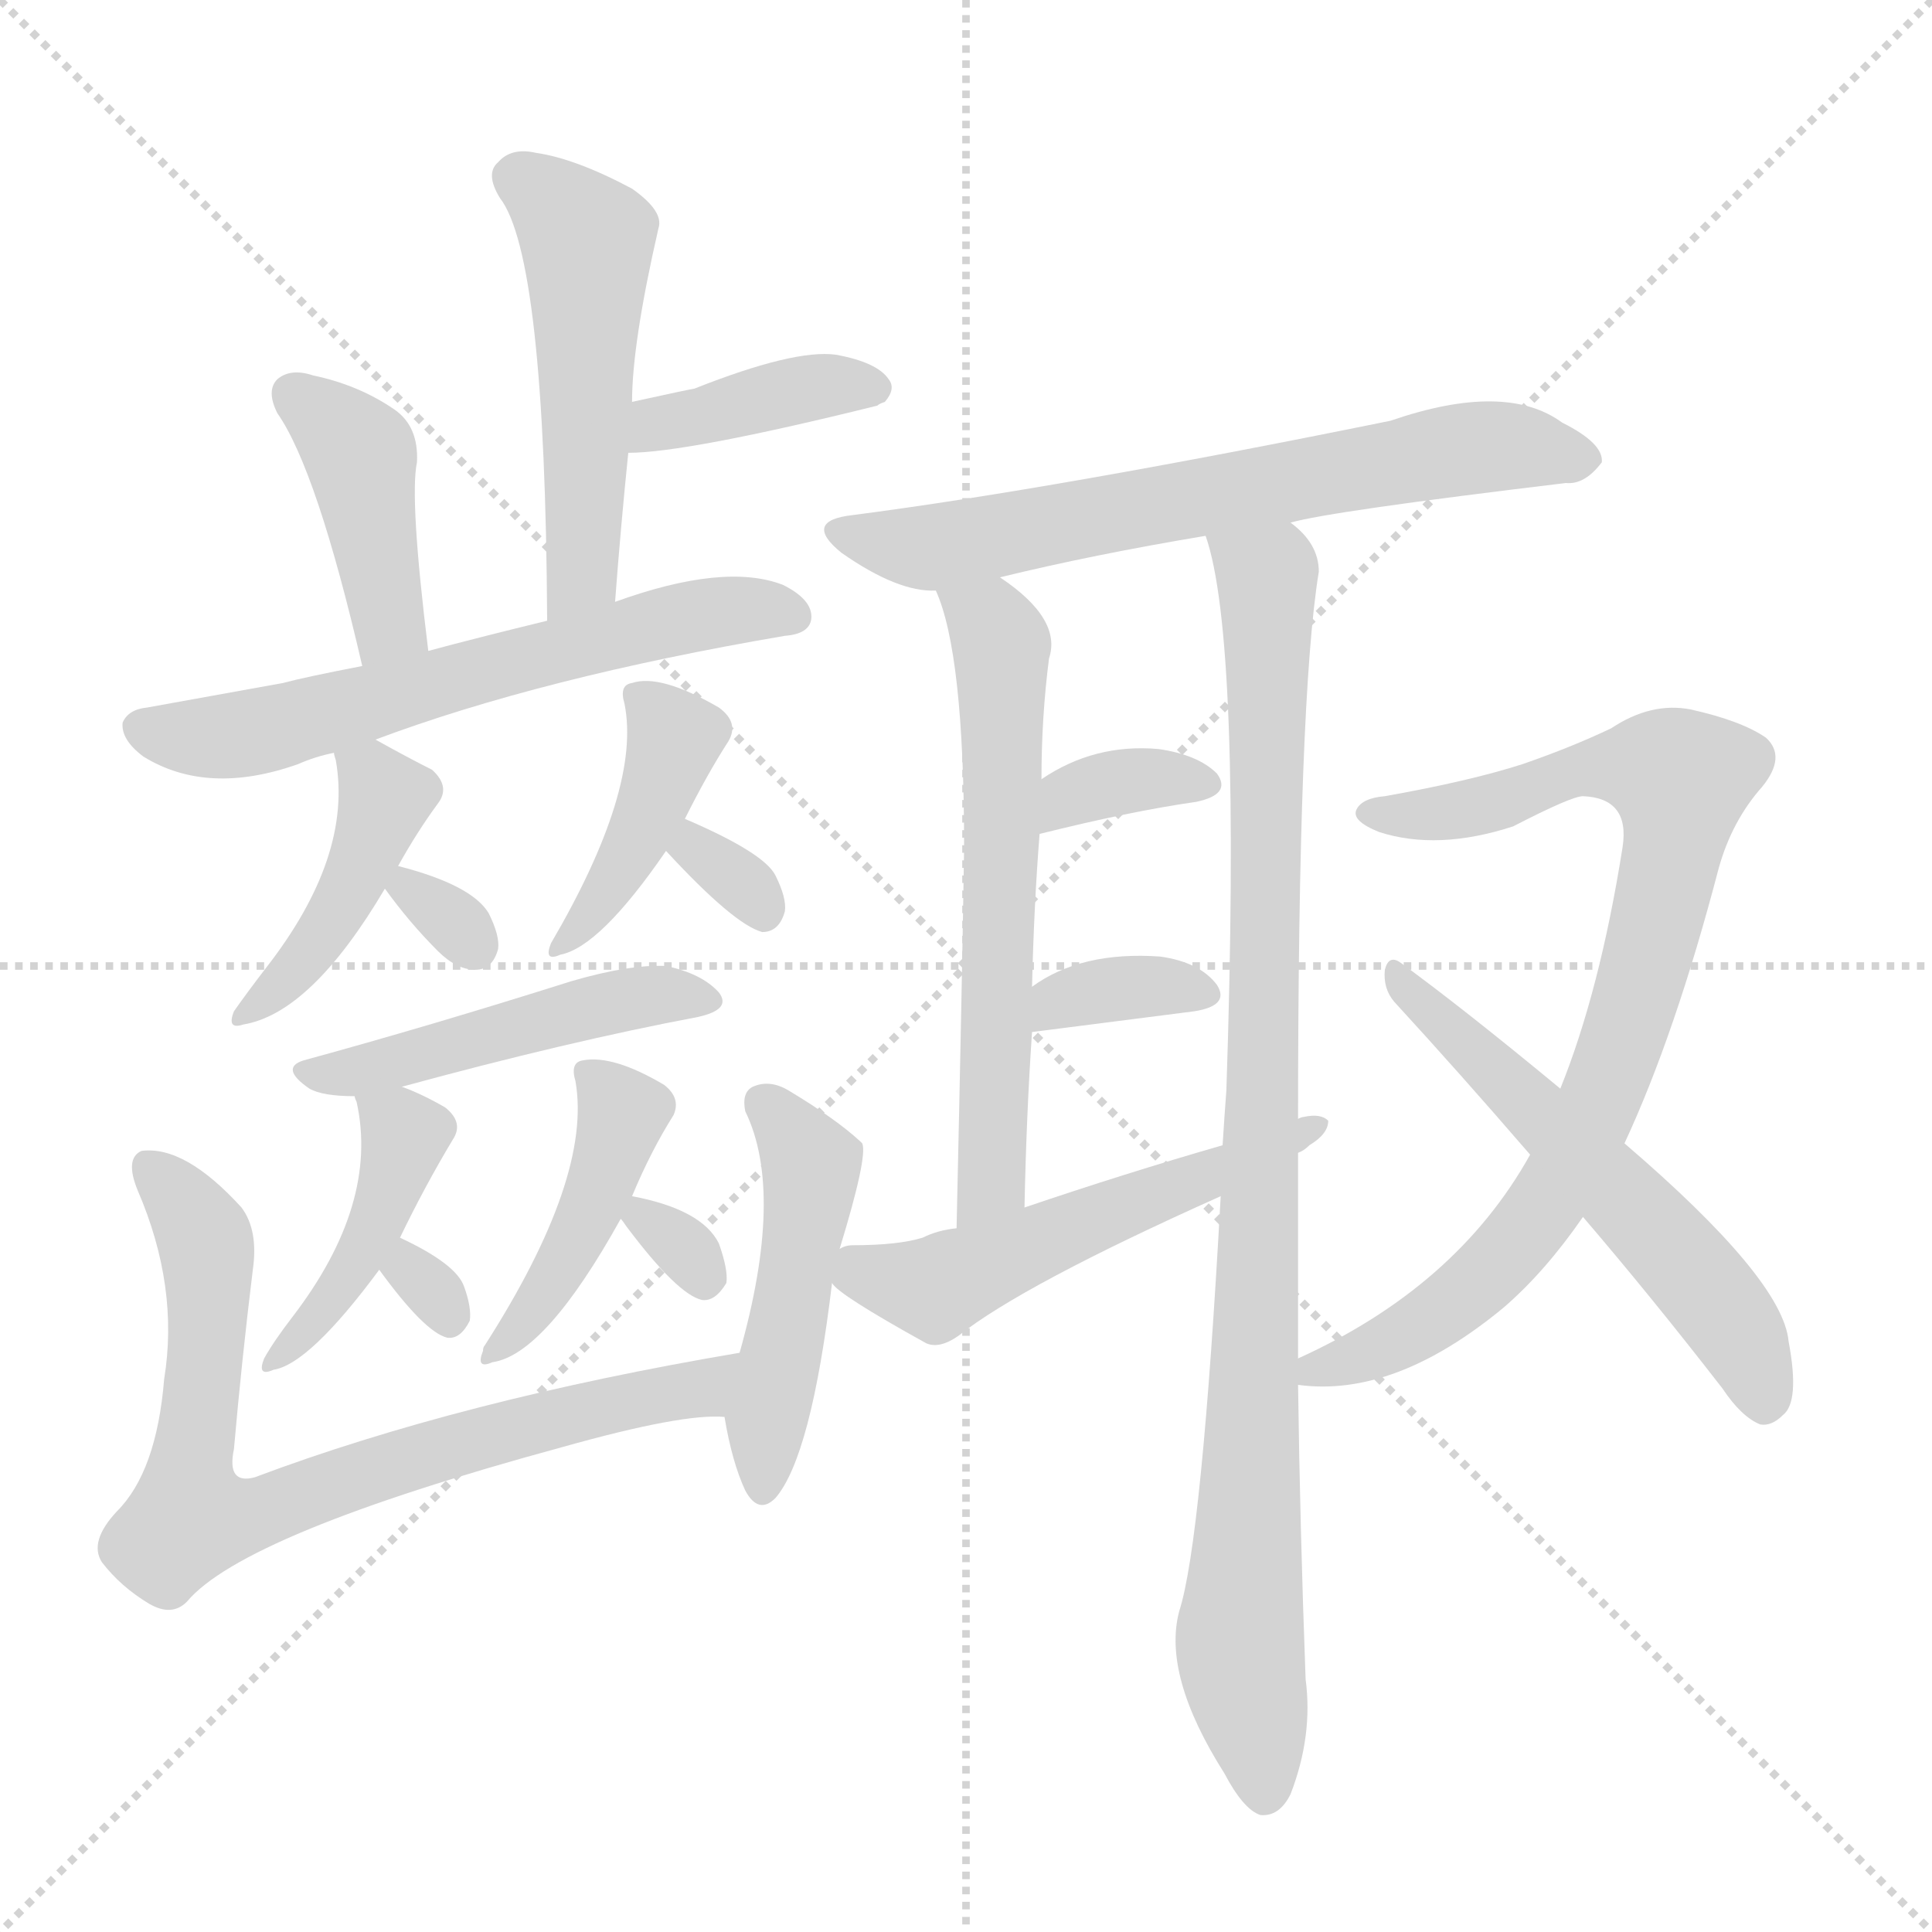 <svg version="1.1" viewBox="0 0 1024 1024" xmlns="http://www.w3.org/2000/svg">
  <g stroke="lightgray" stroke-dasharray="1,1" stroke-width="1" transform="scale(4, 4)">
    <line x1="0" y1="0" x2="256" y2="256"></line>
    <line x1="256" y1="0" x2="0" y2="256"></line>
    <line x1="128" y1="0" x2="128" y2="256"></line>
    <line x1="0" y1="128" x2="256" y2="128"></line>
  </g>
  <g transform="scale(1, -1) translate(0, -900)">
    <style type="text/css">
      
        @keyframes keyframes0 {
          from {
            stroke: blue;
            stroke-dashoffset: 501;
            stroke-width: 128;
          }
          62% {
            animation-timing-function: step-end;
            stroke: blue;
            stroke-dashoffset: 0;
            stroke-width: 128;
          }
          to {
            stroke: black;
            stroke-width: 1024;
          }
        }
        #make-me-a-hanzi-animation-0 {
          animation: keyframes0 0.658s both;
          animation-delay: 0s;
          animation-timing-function: linear;
        }
      
        @keyframes keyframes1 {
          from {
            stroke: blue;
            stroke-dashoffset: 387;
            stroke-width: 128;
          }
          56% {
            animation-timing-function: step-end;
            stroke: blue;
            stroke-dashoffset: 0;
            stroke-width: 128;
          }
          to {
            stroke: black;
            stroke-width: 1024;
          }
        }
        #make-me-a-hanzi-animation-1 {
          animation: keyframes1 0.565s both;
          animation-delay: 0.658s;
          animation-timing-function: linear;
        }
      
        @keyframes keyframes2 {
          from {
            stroke: blue;
            stroke-dashoffset: 410;
            stroke-width: 128;
          }
          57% {
            animation-timing-function: step-end;
            stroke: blue;
            stroke-dashoffset: 0;
            stroke-width: 128;
          }
          to {
            stroke: black;
            stroke-width: 1024;
          }
        }
        #make-me-a-hanzi-animation-2 {
          animation: keyframes2 0.584s both;
          animation-delay: 1.223s;
          animation-timing-function: linear;
        }
      
        @keyframes keyframes3 {
          from {
            stroke: blue;
            stroke-dashoffset: 610;
            stroke-width: 128;
          }
          67% {
            animation-timing-function: step-end;
            stroke: blue;
            stroke-dashoffset: 0;
            stroke-width: 128;
          }
          to {
            stroke: black;
            stroke-width: 1024;
          }
        }
        #make-me-a-hanzi-animation-3 {
          animation: keyframes3 0.746s both;
          animation-delay: 1.806s;
          animation-timing-function: linear;
        }
      
        @keyframes keyframes4 {
          from {
            stroke: blue;
            stroke-dashoffset: 422;
            stroke-width: 128;
          }
          58% {
            animation-timing-function: step-end;
            stroke: blue;
            stroke-dashoffset: 0;
            stroke-width: 128;
          }
          to {
            stroke: black;
            stroke-width: 1024;
          }
        }
        #make-me-a-hanzi-animation-4 {
          animation: keyframes4 0.593s both;
          animation-delay: 2.553s;
          animation-timing-function: linear;
        }
      
        @keyframes keyframes5 {
          from {
            stroke: blue;
            stroke-dashoffset: 303;
            stroke-width: 128;
          }
          50% {
            animation-timing-function: step-end;
            stroke: blue;
            stroke-dashoffset: 0;
            stroke-width: 128;
          }
          to {
            stroke: black;
            stroke-width: 1024;
          }
        }
        #make-me-a-hanzi-animation-5 {
          animation: keyframes5 0.497s both;
          animation-delay: 3.146s;
          animation-timing-function: linear;
        }
      
        @keyframes keyframes6 {
          from {
            stroke: blue;
            stroke-dashoffset: 406;
            stroke-width: 128;
          }
          57% {
            animation-timing-function: step-end;
            stroke: blue;
            stroke-dashoffset: 0;
            stroke-width: 128;
          }
          to {
            stroke: black;
            stroke-width: 1024;
          }
        }
        #make-me-a-hanzi-animation-6 {
          animation: keyframes6 0.58s both;
          animation-delay: 3.643s;
          animation-timing-function: linear;
        }
      
        @keyframes keyframes7 {
          from {
            stroke: blue;
            stroke-dashoffset: 310;
            stroke-width: 128;
          }
          50% {
            animation-timing-function: step-end;
            stroke: blue;
            stroke-dashoffset: 0;
            stroke-width: 128;
          }
          to {
            stroke: black;
            stroke-width: 1024;
          }
        }
        #make-me-a-hanzi-animation-7 {
          animation: keyframes7 0.502s both;
          animation-delay: 4.223s;
          animation-timing-function: linear;
        }
      
        @keyframes keyframes8 {
          from {
            stroke: blue;
            stroke-dashoffset: 465;
            stroke-width: 128;
          }
          60% {
            animation-timing-function: step-end;
            stroke: blue;
            stroke-dashoffset: 0;
            stroke-width: 128;
          }
          to {
            stroke: black;
            stroke-width: 1024;
          }
        }
        #make-me-a-hanzi-animation-8 {
          animation: keyframes8 0.628s both;
          animation-delay: 4.725s;
          animation-timing-function: linear;
        }
      
        @keyframes keyframes9 {
          from {
            stroke: blue;
            stroke-dashoffset: 422;
            stroke-width: 128;
          }
          58% {
            animation-timing-function: step-end;
            stroke: blue;
            stroke-dashoffset: 0;
            stroke-width: 128;
          }
          to {
            stroke: black;
            stroke-width: 1024;
          }
        }
        #make-me-a-hanzi-animation-9 {
          animation: keyframes9 0.593s both;
          animation-delay: 5.354s;
          animation-timing-function: linear;
        }
      
        @keyframes keyframes10 {
          from {
            stroke: blue;
            stroke-dashoffset: 295;
            stroke-width: 128;
          }
          49% {
            animation-timing-function: step-end;
            stroke: blue;
            stroke-dashoffset: 0;
            stroke-width: 128;
          }
          to {
            stroke: black;
            stroke-width: 1024;
          }
        }
        #make-me-a-hanzi-animation-10 {
          animation: keyframes10 0.49s both;
          animation-delay: 5.947s;
          animation-timing-function: linear;
        }
      
        @keyframes keyframes11 {
          from {
            stroke: blue;
            stroke-dashoffset: 426;
            stroke-width: 128;
          }
          58% {
            animation-timing-function: step-end;
            stroke: blue;
            stroke-dashoffset: 0;
            stroke-width: 128;
          }
          to {
            stroke: black;
            stroke-width: 1024;
          }
        }
        #make-me-a-hanzi-animation-11 {
          animation: keyframes11 0.597s both;
          animation-delay: 6.437s;
          animation-timing-function: linear;
        }
      
        @keyframes keyframes12 {
          from {
            stroke: blue;
            stroke-dashoffset: 305;
            stroke-width: 128;
          }
          50% {
            animation-timing-function: step-end;
            stroke: blue;
            stroke-dashoffset: 0;
            stroke-width: 128;
          }
          to {
            stroke: black;
            stroke-width: 1024;
          }
        }
        #make-me-a-hanzi-animation-12 {
          animation: keyframes12 0.498s both;
          animation-delay: 7.034s;
          animation-timing-function: linear;
        }
      
        @keyframes keyframes13 {
          from {
            stroke: blue;
            stroke-dashoffset: 750;
            stroke-width: 128;
          }
          71% {
            animation-timing-function: step-end;
            stroke: blue;
            stroke-dashoffset: 0;
            stroke-width: 128;
          }
          to {
            stroke: black;
            stroke-width: 1024;
          }
        }
        #make-me-a-hanzi-animation-13 {
          animation: keyframes13 0.86s both;
          animation-delay: 7.532s;
          animation-timing-function: linear;
        }
      
        @keyframes keyframes14 {
          from {
            stroke: blue;
            stroke-dashoffset: 471;
            stroke-width: 128;
          }
          61% {
            animation-timing-function: step-end;
            stroke: blue;
            stroke-dashoffset: 0;
            stroke-width: 128;
          }
          to {
            stroke: black;
            stroke-width: 1024;
          }
        }
        #make-me-a-hanzi-animation-14 {
          animation: keyframes14 0.633s both;
          animation-delay: 8.393s;
          animation-timing-function: linear;
        }
      
        @keyframes keyframes15 {
          from {
            stroke: blue;
            stroke-dashoffset: 654;
            stroke-width: 128;
          }
          68% {
            animation-timing-function: step-end;
            stroke: blue;
            stroke-dashoffset: 0;
            stroke-width: 128;
          }
          to {
            stroke: black;
            stroke-width: 1024;
          }
        }
        #make-me-a-hanzi-animation-15 {
          animation: keyframes15 0.782s both;
          animation-delay: 9.026s;
          animation-timing-function: linear;
        }
      
        @keyframes keyframes16 {
          from {
            stroke: blue;
            stroke-dashoffset: 600;
            stroke-width: 128;
          }
          66% {
            animation-timing-function: step-end;
            stroke: blue;
            stroke-dashoffset: 0;
            stroke-width: 128;
          }
          to {
            stroke: black;
            stroke-width: 1024;
          }
        }
        #make-me-a-hanzi-animation-16 {
          animation: keyframes16 0.738s both;
          animation-delay: 9.808s;
          animation-timing-function: linear;
        }
      
        @keyframes keyframes17 {
          from {
            stroke: blue;
            stroke-dashoffset: 933;
            stroke-width: 128;
          }
          75% {
            animation-timing-function: step-end;
            stroke: blue;
            stroke-dashoffset: 0;
            stroke-width: 128;
          }
          to {
            stroke: black;
            stroke-width: 1024;
          }
        }
        #make-me-a-hanzi-animation-17 {
          animation: keyframes17 1.009s both;
          animation-delay: 10.546s;
          animation-timing-function: linear;
        }
      
        @keyframes keyframes18 {
          from {
            stroke: blue;
            stroke-dashoffset: 343;
            stroke-width: 128;
          }
          53% {
            animation-timing-function: step-end;
            stroke: blue;
            stroke-dashoffset: 0;
            stroke-width: 128;
          }
          to {
            stroke: black;
            stroke-width: 1024;
          }
        }
        #make-me-a-hanzi-animation-18 {
          animation: keyframes18 0.529s both;
          animation-delay: 11.556s;
          animation-timing-function: linear;
        }
      
        @keyframes keyframes19 {
          from {
            stroke: blue;
            stroke-dashoffset: 346;
            stroke-width: 128;
          }
          53% {
            animation-timing-function: step-end;
            stroke: blue;
            stroke-dashoffset: 0;
            stroke-width: 128;
          }
          to {
            stroke: black;
            stroke-width: 1024;
          }
        }
        #make-me-a-hanzi-animation-19 {
          animation: keyframes19 0.532s both;
          animation-delay: 12.085s;
          animation-timing-function: linear;
        }
      
        @keyframes keyframes20 {
          from {
            stroke: blue;
            stroke-dashoffset: 525;
            stroke-width: 128;
          }
          63% {
            animation-timing-function: step-end;
            stroke: blue;
            stroke-dashoffset: 0;
            stroke-width: 128;
          }
          to {
            stroke: black;
            stroke-width: 1024;
          }
        }
        #make-me-a-hanzi-animation-20 {
          animation: keyframes20 0.677s both;
          animation-delay: 12.616s;
          animation-timing-function: linear;
        }
      
        @keyframes keyframes21 {
          from {
            stroke: blue;
            stroke-dashoffset: 819;
            stroke-width: 128;
          }
          73% {
            animation-timing-function: step-end;
            stroke: blue;
            stroke-dashoffset: 0;
            stroke-width: 128;
          }
          to {
            stroke: black;
            stroke-width: 1024;
          }
        }
        #make-me-a-hanzi-animation-21 {
          animation: keyframes21 0.917s both;
          animation-delay: 13.294s;
          animation-timing-function: linear;
        }
      
        @keyframes keyframes22 {
          from {
            stroke: blue;
            stroke-dashoffset: 555;
            stroke-width: 128;
          }
          64% {
            animation-timing-function: step-end;
            stroke: blue;
            stroke-dashoffset: 0;
            stroke-width: 128;
          }
          to {
            stroke: black;
            stroke-width: 1024;
          }
        }
        #make-me-a-hanzi-animation-22 {
          animation: keyframes22 0.702s both;
          animation-delay: 14.21s;
          animation-timing-function: linear;
        }
      
    </style>
    
      <path d="M 326 581 Q 329 621 333 660 L 335 687 Q 335 718 349 779 Q 352 788 335 800 Q 305 816 284 819 Q 271 822 264 814 Q 257 808 265 795 Q 289 764 290 571 C 290 541 324 551 326 581 Z" fill="lightgray"></path>
    
      <path d="M 333 660 Q 364 660 465 685 Q 466 686 469 687 Q 475 694 471 699 Q 465 708 443 712 Q 421 715 368 694 Q 367 694 335 687 C 306 681 303 659 333 660 Z" fill="lightgray"></path>
    
      <path d="M 227 555 Q 217 636 221 655 Q 222 674 209 683 Q 190 696 166 701 Q 154 705 147 699 Q 141 693 147 681 Q 168 651 192 547 C 199 518 231 525 227 555 Z" fill="lightgray"></path>
    
      <path d="M 199 508 Q 287 541 416 563 Q 429 564 430 572 Q 431 582 415 590 Q 384 602 326 581 L 290 571 Q 253 562 227 555 L 192 547 Q 161 541 150 538 Q 111 531 78 525 Q 68 524 65 517 Q 64 508 76 499 Q 110 478 158 495 Q 167 499 177 501 L 199 508 Z" fill="lightgray"></path>
    
      <path d="M 211 441 Q 221 459 232 474 Q 239 483 229 492 Q 217 498 199 508 C 173 523 172 523 177 501 Q 177 500 178 497 Q 187 446 141 387 Q 131 374 124 364 Q 120 354 129 357 Q 165 363 204 429 L 211 441 Z" fill="lightgray"></path>
    
      <path d="M 204 429 Q 217 411 232 396 Q 242 386 252 386 Q 261 386 264 397 Q 265 404 259 416 Q 250 431 211 441 C 192 446 192 446 204 429 Z" fill="lightgray"></path>
    
      <path d="M 363 466 Q 375 490 386 507 Q 392 517 381 525 Q 350 543 335 538 Q 328 537 331 527 Q 340 482 292 400 Q 288 390 297 394 Q 318 398 353 449 L 363 466 Z" fill="lightgray"></path>
    
      <path d="M 353 449 Q 389 410 404 406 Q 413 406 416 417 Q 417 424 411 436 Q 405 448 363 466 C 335 478 333 471 353 449 Z" fill="lightgray"></path>
    
      <path d="M 213 324 Q 301 348 370 361 Q 388 365 381 374 Q 372 384 353 388 Q 334 389 303 380 Q 227 356 161 338 Q 148 334 164 323 Q 171 319 188 319 L 213 324 Z" fill="lightgray"></path>
    
      <path d="M 212 244 Q 225 271 240 296 Q 246 305 236 313 Q 224 320 213 324 C 185 335 183 336 188 319 Q 188 318 189 316 Q 201 262 155 202 Q 145 189 140 180 Q 136 170 145 174 Q 164 177 201 227 L 212 244 Z" fill="lightgray"></path>
    
      <path d="M 201 227 Q 225 194 237 191 Q 244 190 249 200 Q 250 207 246 218 Q 242 230 212 244 C 185 257 183 251 201 227 Z" fill="lightgray"></path>
    
      <path d="M 335 266 Q 345 290 357 309 Q 361 318 352 325 Q 325 341 309 338 Q 302 337 305 327 Q 314 276 257 187 Q 256 186 256 184 Q 252 174 261 178 Q 289 182 329 254 L 335 266 Z" fill="lightgray"></path>
    
      <path d="M 329 254 Q 330 253 332 250 Q 359 214 372 211 Q 379 210 385 220 Q 386 227 381 241 Q 372 259 335 266 C 316 270 316 270 329 254 Z" fill="lightgray"></path>
    
      <path d="M 392 183 Q 244 158 135 117 Q 120 113 124 132 Q 128 178 134 227 Q 137 248 128 260 Q 98 293 75 290 Q 66 286 73 269 Q 95 218 87 169 Q 83 120 62 99 Q 47 83 54 72 Q 64 59 79 50 Q 91 43 99 51 Q 129 87 298 133 Q 362 151 384 149 C 414 150 422 188 392 183 Z" fill="lightgray"></path>
    
      <path d="M 384 149 Q 388 125 395 110 Q 402 97 411 106 Q 430 128 441 220 L 445 238 Q 460 287 457 294 L 456 295 Q 443 307 418 322 Q 408 328 399 324 Q 393 321 395 311 Q 416 268 392 183 L 384 149 Z" fill="lightgray"></path>
    
      <path d="M 684 623 Q 705 629 830 644 Q 840 643 849 655 Q 850 665 828 676 Q 798 698 737 677 Q 560 641 452 627 Q 425 624 446 607 Q 476 586 496 587 L 530 594 Q 579 606 639 616 L 684 623 Z" fill="lightgray"></path>
    
      <path d="M 496 587 Q 511 554 511 451 Q 510 382 507 249 C 506 219 542 230 543 260 Q 544 309 547 353 L 547 377 Q 548 420 551 458 L 552 487 Q 552 520 556 551 Q 563 572 530 594 C 506 612 486 615 496 587 Z" fill="lightgray"></path>
    
      <path d="M 647 266 Q 637 83 625 46 Q 616 12 649 -40 Q 659 -59 668 -62 Q 678 -63 684 -51 Q 696 -20 692 10 Q 689 91 688 166 L 688 180 Q 688 237 688 289 L 688 307 Q 688 530 699 597 Q 699 612 684 623 C 665 646 632 645 639 616 Q 658 562 650 322 Q 649 309 648 293 L 647 266 Z" fill="lightgray"></path>
    
      <path d="M 551 458 Q 599 470 634 475 Q 653 479 645 490 Q 635 500 614 503 Q 580 506 552 487 C 527 471 522 451 551 458 Z" fill="lightgray"></path>
    
      <path d="M 547 353 L 633 364 Q 652 367 645 378 Q 636 390 615 393 Q 573 396 547 377 C 522 360 517 349 547 353 Z" fill="lightgray"></path>
    
      <path d="M 441 220 Q 444 214 491 188 Q 498 185 508 192 Q 542 219 647 266 L 688 289 Q 691 290 694 293 Q 704 299 704 306 Q 700 310 691 308 Q 690 308 688 307 L 648 293 Q 596 278 543 260 L 507 249 Q 497 248 489 244 Q 476 240 452 240 Q 448 240 445 238 C 426 234 426 234 441 220 Z" fill="lightgray"></path>
    
      <path d="M 688 166 Q 739 159 797 207 Q 819 226 839 255 L 861 294 Q 888 352 911 440 Q 918 465 934 483 Q 947 499 936 509 Q 923 518 896 524 Q 875 528 854 514 Q 833 504 807 495 Q 779 486 734 478 Q 722 477 719 471 Q 716 465 731 459 Q 762 449 802 462 Q 833 478 839 478 Q 864 477 860 451 Q 848 375 827 323 L 811 288 Q 772 218 688 180 C 661 167 661 167 688 166 Z" fill="lightgray"></path>
    
      <path d="M 839 255 Q 875 213 913 164 Q 923 149 933 145 Q 939 144 945 150 Q 954 157 948 189 Q 945 222 861 294 L 827 323 Q 775 366 742 390 Q 736 394 734 386 Q 733 376 739 369 Q 773 332 811 288 L 839 255 Z" fill="lightgray"></path>
    
    
      <clipPath id="make-me-a-hanzi-clip-0">
        <path d="M 326 581 Q 329 621 333 660 L 335 687 Q 335 718 349 779 Q 352 788 335 800 Q 305 816 284 819 Q 271 822 264 814 Q 257 808 265 795 Q 289 764 290 571 C 290 541 324 551 326 581 Z"></path>
      </clipPath>
      <path clip-path="url(#make-me-a-hanzi-clip-0)" d="M 275 805 L 297 789 L 311 769 L 309 596 L 293 584" fill="none" id="make-me-a-hanzi-animation-0" stroke-dasharray="373 746" stroke-linecap="round"></path>
    
      <clipPath id="make-me-a-hanzi-clip-1">
        <path d="M 333 660 Q 364 660 465 685 Q 466 686 469 687 Q 475 694 471 699 Q 465 708 443 712 Q 421 715 368 694 Q 367 694 335 687 C 306 681 303 659 333 660 Z"></path>
      </clipPath>
      <path clip-path="url(#make-me-a-hanzi-clip-1)" d="M 337 667 L 349 676 L 401 689 L 438 696 L 463 694" fill="none" id="make-me-a-hanzi-animation-1" stroke-dasharray="259 518" stroke-linecap="round"></path>
    
      <clipPath id="make-me-a-hanzi-clip-2">
        <path d="M 227 555 Q 217 636 221 655 Q 222 674 209 683 Q 190 696 166 701 Q 154 705 147 699 Q 141 693 147 681 Q 168 651 192 547 C 199 518 231 525 227 555 Z"></path>
      </clipPath>
      <path clip-path="url(#make-me-a-hanzi-clip-2)" d="M 155 691 L 180 672 L 191 655 L 206 568 L 195 560" fill="none" id="make-me-a-hanzi-animation-2" stroke-dasharray="282 564" stroke-linecap="round"></path>
    
      <clipPath id="make-me-a-hanzi-clip-3">
        <path d="M 199 508 Q 287 541 416 563 Q 429 564 430 572 Q 431 582 415 590 Q 384 602 326 581 L 290 571 Q 253 562 227 555 L 192 547 Q 161 541 150 538 Q 111 531 78 525 Q 68 524 65 517 Q 64 508 76 499 Q 110 478 158 495 Q 167 499 177 501 L 199 508 Z"></path>
      </clipPath>
      <path clip-path="url(#make-me-a-hanzi-clip-3)" d="M 75 515 L 100 509 L 144 514 L 357 572 L 420 574" fill="none" id="make-me-a-hanzi-animation-3" stroke-dasharray="482 964" stroke-linecap="round"></path>
    
      <clipPath id="make-me-a-hanzi-clip-4">
        <path d="M 211 441 Q 221 459 232 474 Q 239 483 229 492 Q 217 498 199 508 C 173 523 172 523 177 501 Q 177 500 178 497 Q 187 446 141 387 Q 131 374 124 364 Q 120 354 129 357 Q 165 363 204 429 L 211 441 Z"></path>
      </clipPath>
      <path clip-path="url(#make-me-a-hanzi-clip-4)" d="M 183 500 L 203 477 L 198 457 L 167 398 L 132 365" fill="none" id="make-me-a-hanzi-animation-4" stroke-dasharray="294 588" stroke-linecap="round"></path>
    
      <clipPath id="make-me-a-hanzi-clip-5">
        <path d="M 204 429 Q 217 411 232 396 Q 242 386 252 386 Q 261 386 264 397 Q 265 404 259 416 Q 250 431 211 441 C 192 446 192 446 204 429 Z"></path>
      </clipPath>
      <path clip-path="url(#make-me-a-hanzi-clip-5)" d="M 217 430 L 252 398" fill="none" id="make-me-a-hanzi-animation-5" stroke-dasharray="175 350" stroke-linecap="round"></path>
    
      <clipPath id="make-me-a-hanzi-clip-6">
        <path d="M 363 466 Q 375 490 386 507 Q 392 517 381 525 Q 350 543 335 538 Q 328 537 331 527 Q 340 482 292 400 Q 288 390 297 394 Q 318 398 353 449 L 363 466 Z"></path>
      </clipPath>
      <path clip-path="url(#make-me-a-hanzi-clip-6)" d="M 341 529 L 357 509 L 349 482 L 325 430 L 299 401" fill="none" id="make-me-a-hanzi-animation-6" stroke-dasharray="278 556" stroke-linecap="round"></path>
    
      <clipPath id="make-me-a-hanzi-clip-7">
        <path d="M 353 449 Q 389 410 404 406 Q 413 406 416 417 Q 417 424 411 436 Q 405 448 363 466 C 335 478 333 471 353 449 Z"></path>
      </clipPath>
      <path clip-path="url(#make-me-a-hanzi-clip-7)" d="M 370 456 L 370 449 L 404 416" fill="none" id="make-me-a-hanzi-animation-7" stroke-dasharray="182 364" stroke-linecap="round"></path>
    
      <clipPath id="make-me-a-hanzi-clip-8">
        <path d="M 213 324 Q 301 348 370 361 Q 388 365 381 374 Q 372 384 353 388 Q 334 389 303 380 Q 227 356 161 338 Q 148 334 164 323 Q 171 319 188 319 L 213 324 Z"></path>
      </clipPath>
      <path clip-path="url(#make-me-a-hanzi-clip-8)" d="M 170 332 L 218 338 L 327 370 L 357 374 L 373 369" fill="none" id="make-me-a-hanzi-animation-8" stroke-dasharray="337 674" stroke-linecap="round"></path>
    
      <clipPath id="make-me-a-hanzi-clip-9">
        <path d="M 212 244 Q 225 271 240 296 Q 246 305 236 313 Q 224 320 213 324 C 185 335 183 336 188 319 Q 188 318 189 316 Q 201 262 155 202 Q 145 189 140 180 Q 136 170 145 174 Q 164 177 201 227 L 212 244 Z"></path>
      </clipPath>
      <path clip-path="url(#make-me-a-hanzi-clip-9)" d="M 194 319 L 211 304 L 208 272 L 187 224 L 147 181" fill="none" id="make-me-a-hanzi-animation-9" stroke-dasharray="294 588" stroke-linecap="round"></path>
    
      <clipPath id="make-me-a-hanzi-clip-10">
        <path d="M 201 227 Q 225 194 237 191 Q 244 190 249 200 Q 250 207 246 218 Q 242 230 212 244 C 185 257 183 251 201 227 Z"></path>
      </clipPath>
      <path clip-path="url(#make-me-a-hanzi-clip-10)" d="M 218 234 L 218 226 L 238 202" fill="none" id="make-me-a-hanzi-animation-10" stroke-dasharray="167 334" stroke-linecap="round"></path>
    
      <clipPath id="make-me-a-hanzi-clip-11">
        <path d="M 335 266 Q 345 290 357 309 Q 361 318 352 325 Q 325 341 309 338 Q 302 337 305 327 Q 314 276 257 187 Q 256 186 256 184 Q 252 174 261 178 Q 289 182 329 254 L 335 266 Z"></path>
      </clipPath>
      <path clip-path="url(#make-me-a-hanzi-clip-11)" d="M 315 330 L 330 310 L 321 279 L 292 219 L 262 184" fill="none" id="make-me-a-hanzi-animation-11" stroke-dasharray="298 596" stroke-linecap="round"></path>
    
      <clipPath id="make-me-a-hanzi-clip-12">
        <path d="M 329 254 Q 330 253 332 250 Q 359 214 372 211 Q 379 210 385 220 Q 386 227 381 241 Q 372 259 335 266 C 316 270 316 270 329 254 Z"></path>
      </clipPath>
      <path clip-path="url(#make-me-a-hanzi-clip-12)" d="M 338 257 L 373 223" fill="none" id="make-me-a-hanzi-animation-12" stroke-dasharray="177 354" stroke-linecap="round"></path>
    
      <clipPath id="make-me-a-hanzi-clip-13">
        <path d="M 392 183 Q 244 158 135 117 Q 120 113 124 132 Q 128 178 134 227 Q 137 248 128 260 Q 98 293 75 290 Q 66 286 73 269 Q 95 218 87 169 Q 83 120 62 99 Q 47 83 54 72 Q 64 59 79 50 Q 91 43 99 51 Q 129 87 298 133 Q 362 151 384 149 C 414 150 422 188 392 183 Z"></path>
      </clipPath>
      <path clip-path="url(#make-me-a-hanzi-clip-13)" d="M 80 281 L 109 238 L 101 95 L 136 97 L 228 131 L 369 164 L 384 179" fill="none" id="make-me-a-hanzi-animation-13" stroke-dasharray="622 1244" stroke-linecap="round"></path>
    
      <clipPath id="make-me-a-hanzi-clip-14">
        <path d="M 384 149 Q 388 125 395 110 Q 402 97 411 106 Q 430 128 441 220 L 445 238 Q 460 287 457 294 L 456 295 Q 443 307 418 322 Q 408 328 399 324 Q 393 321 395 311 Q 416 268 392 183 L 384 149 Z"></path>
      </clipPath>
      <path clip-path="url(#make-me-a-hanzi-clip-14)" d="M 405 315 L 430 283 L 404 111" fill="none" id="make-me-a-hanzi-animation-14" stroke-dasharray="343 686" stroke-linecap="round"></path>
    
      <clipPath id="make-me-a-hanzi-clip-15">
        <path d="M 684 623 Q 705 629 830 644 Q 840 643 849 655 Q 850 665 828 676 Q 798 698 737 677 Q 560 641 452 627 Q 425 624 446 607 Q 476 586 496 587 L 530 594 Q 579 606 639 616 L 684 623 Z"></path>
      </clipPath>
      <path clip-path="url(#make-me-a-hanzi-clip-15)" d="M 447 618 L 493 610 L 784 663 L 839 657" fill="none" id="make-me-a-hanzi-animation-15" stroke-dasharray="526 1052" stroke-linecap="round"></path>
    
      <clipPath id="make-me-a-hanzi-clip-16">
        <path d="M 496 587 Q 511 554 511 451 Q 510 382 507 249 C 506 219 542 230 543 260 Q 544 309 547 353 L 547 377 Q 548 420 551 458 L 552 487 Q 552 520 556 551 Q 563 572 530 594 C 506 612 486 615 496 587 Z"></path>
      </clipPath>
      <path clip-path="url(#make-me-a-hanzi-clip-16)" d="M 502 585 L 531 558 L 526 285 L 521 267 L 511 259" fill="none" id="make-me-a-hanzi-animation-16" stroke-dasharray="472 944" stroke-linecap="round"></path>
    
      <clipPath id="make-me-a-hanzi-clip-17">
        <path d="M 647 266 Q 637 83 625 46 Q 616 12 649 -40 Q 659 -59 668 -62 Q 678 -63 684 -51 Q 696 -20 692 10 Q 689 91 688 166 L 688 180 Q 688 237 688 289 L 688 307 Q 688 530 699 597 Q 699 612 684 623 C 665 646 632 645 639 616 Q 658 562 650 322 Q 649 309 648 293 L 647 266 Z"></path>
      </clipPath>
      <path clip-path="url(#make-me-a-hanzi-clip-17)" d="M 647 615 L 672 589 L 667 334 L 671 319 L 657 29 L 670 -50" fill="none" id="make-me-a-hanzi-animation-17" stroke-dasharray="805 1610" stroke-linecap="round"></path>
    
      <clipPath id="make-me-a-hanzi-clip-18">
        <path d="M 551 458 Q 599 470 634 475 Q 653 479 645 490 Q 635 500 614 503 Q 580 506 552 487 C 527 471 522 451 551 458 Z"></path>
      </clipPath>
      <path clip-path="url(#make-me-a-hanzi-clip-18)" d="M 558 465 L 567 478 L 596 486 L 637 484" fill="none" id="make-me-a-hanzi-animation-18" stroke-dasharray="215 430" stroke-linecap="round"></path>
    
      <clipPath id="make-me-a-hanzi-clip-19">
        <path d="M 547 353 L 633 364 Q 652 367 645 378 Q 636 390 615 393 Q 573 396 547 377 C 522 360 517 349 547 353 Z"></path>
      </clipPath>
      <path clip-path="url(#make-me-a-hanzi-clip-19)" d="M 554 359 L 561 369 L 581 374 L 618 378 L 637 373" fill="none" id="make-me-a-hanzi-animation-19" stroke-dasharray="218 436" stroke-linecap="round"></path>
    
      <clipPath id="make-me-a-hanzi-clip-20">
        <path d="M 441 220 Q 444 214 491 188 Q 498 185 508 192 Q 542 219 647 266 L 688 289 Q 691 290 694 293 Q 704 299 704 306 Q 700 310 691 308 Q 690 308 688 307 L 648 293 Q 596 278 543 260 L 507 249 Q 497 248 489 244 Q 476 240 452 240 Q 448 240 445 238 C 426 234 426 234 441 220 Z"></path>
      </clipPath>
      <path clip-path="url(#make-me-a-hanzi-clip-20)" d="M 450 232 L 472 220 L 495 217 L 648 279 L 697 305" fill="none" id="make-me-a-hanzi-animation-20" stroke-dasharray="397 794" stroke-linecap="round"></path>
    
      <clipPath id="make-me-a-hanzi-clip-21">
        <path d="M 688 166 Q 739 159 797 207 Q 819 226 839 255 L 861 294 Q 888 352 911 440 Q 918 465 934 483 Q 947 499 936 509 Q 923 518 896 524 Q 875 528 854 514 Q 833 504 807 495 Q 779 486 734 478 Q 722 477 719 471 Q 716 465 731 459 Q 762 449 802 462 Q 833 478 839 478 Q 864 477 860 451 Q 848 375 827 323 L 811 288 Q 772 218 688 180 C 661 167 661 167 688 166 Z"></path>
      </clipPath>
      <path clip-path="url(#make-me-a-hanzi-clip-21)" d="M 725 469 L 764 469 L 843 493 L 891 487 L 868 374 L 825 271 L 766 205 L 695 173" fill="none" id="make-me-a-hanzi-animation-21" stroke-dasharray="691 1382" stroke-linecap="round"></path>
    
      <clipPath id="make-me-a-hanzi-clip-22">
        <path d="M 839 255 Q 875 213 913 164 Q 923 149 933 145 Q 939 144 945 150 Q 954 157 948 189 Q 945 222 861 294 L 827 323 Q 775 366 742 390 Q 736 394 734 386 Q 733 376 739 369 Q 773 332 811 288 L 839 255 Z"></path>
      </clipPath>
      <path clip-path="url(#make-me-a-hanzi-clip-22)" d="M 741 382 L 885 240 L 922 192 L 935 158" fill="none" id="make-me-a-hanzi-animation-22" stroke-dasharray="427 854" stroke-linecap="round"></path>
    
  </g>
</svg>